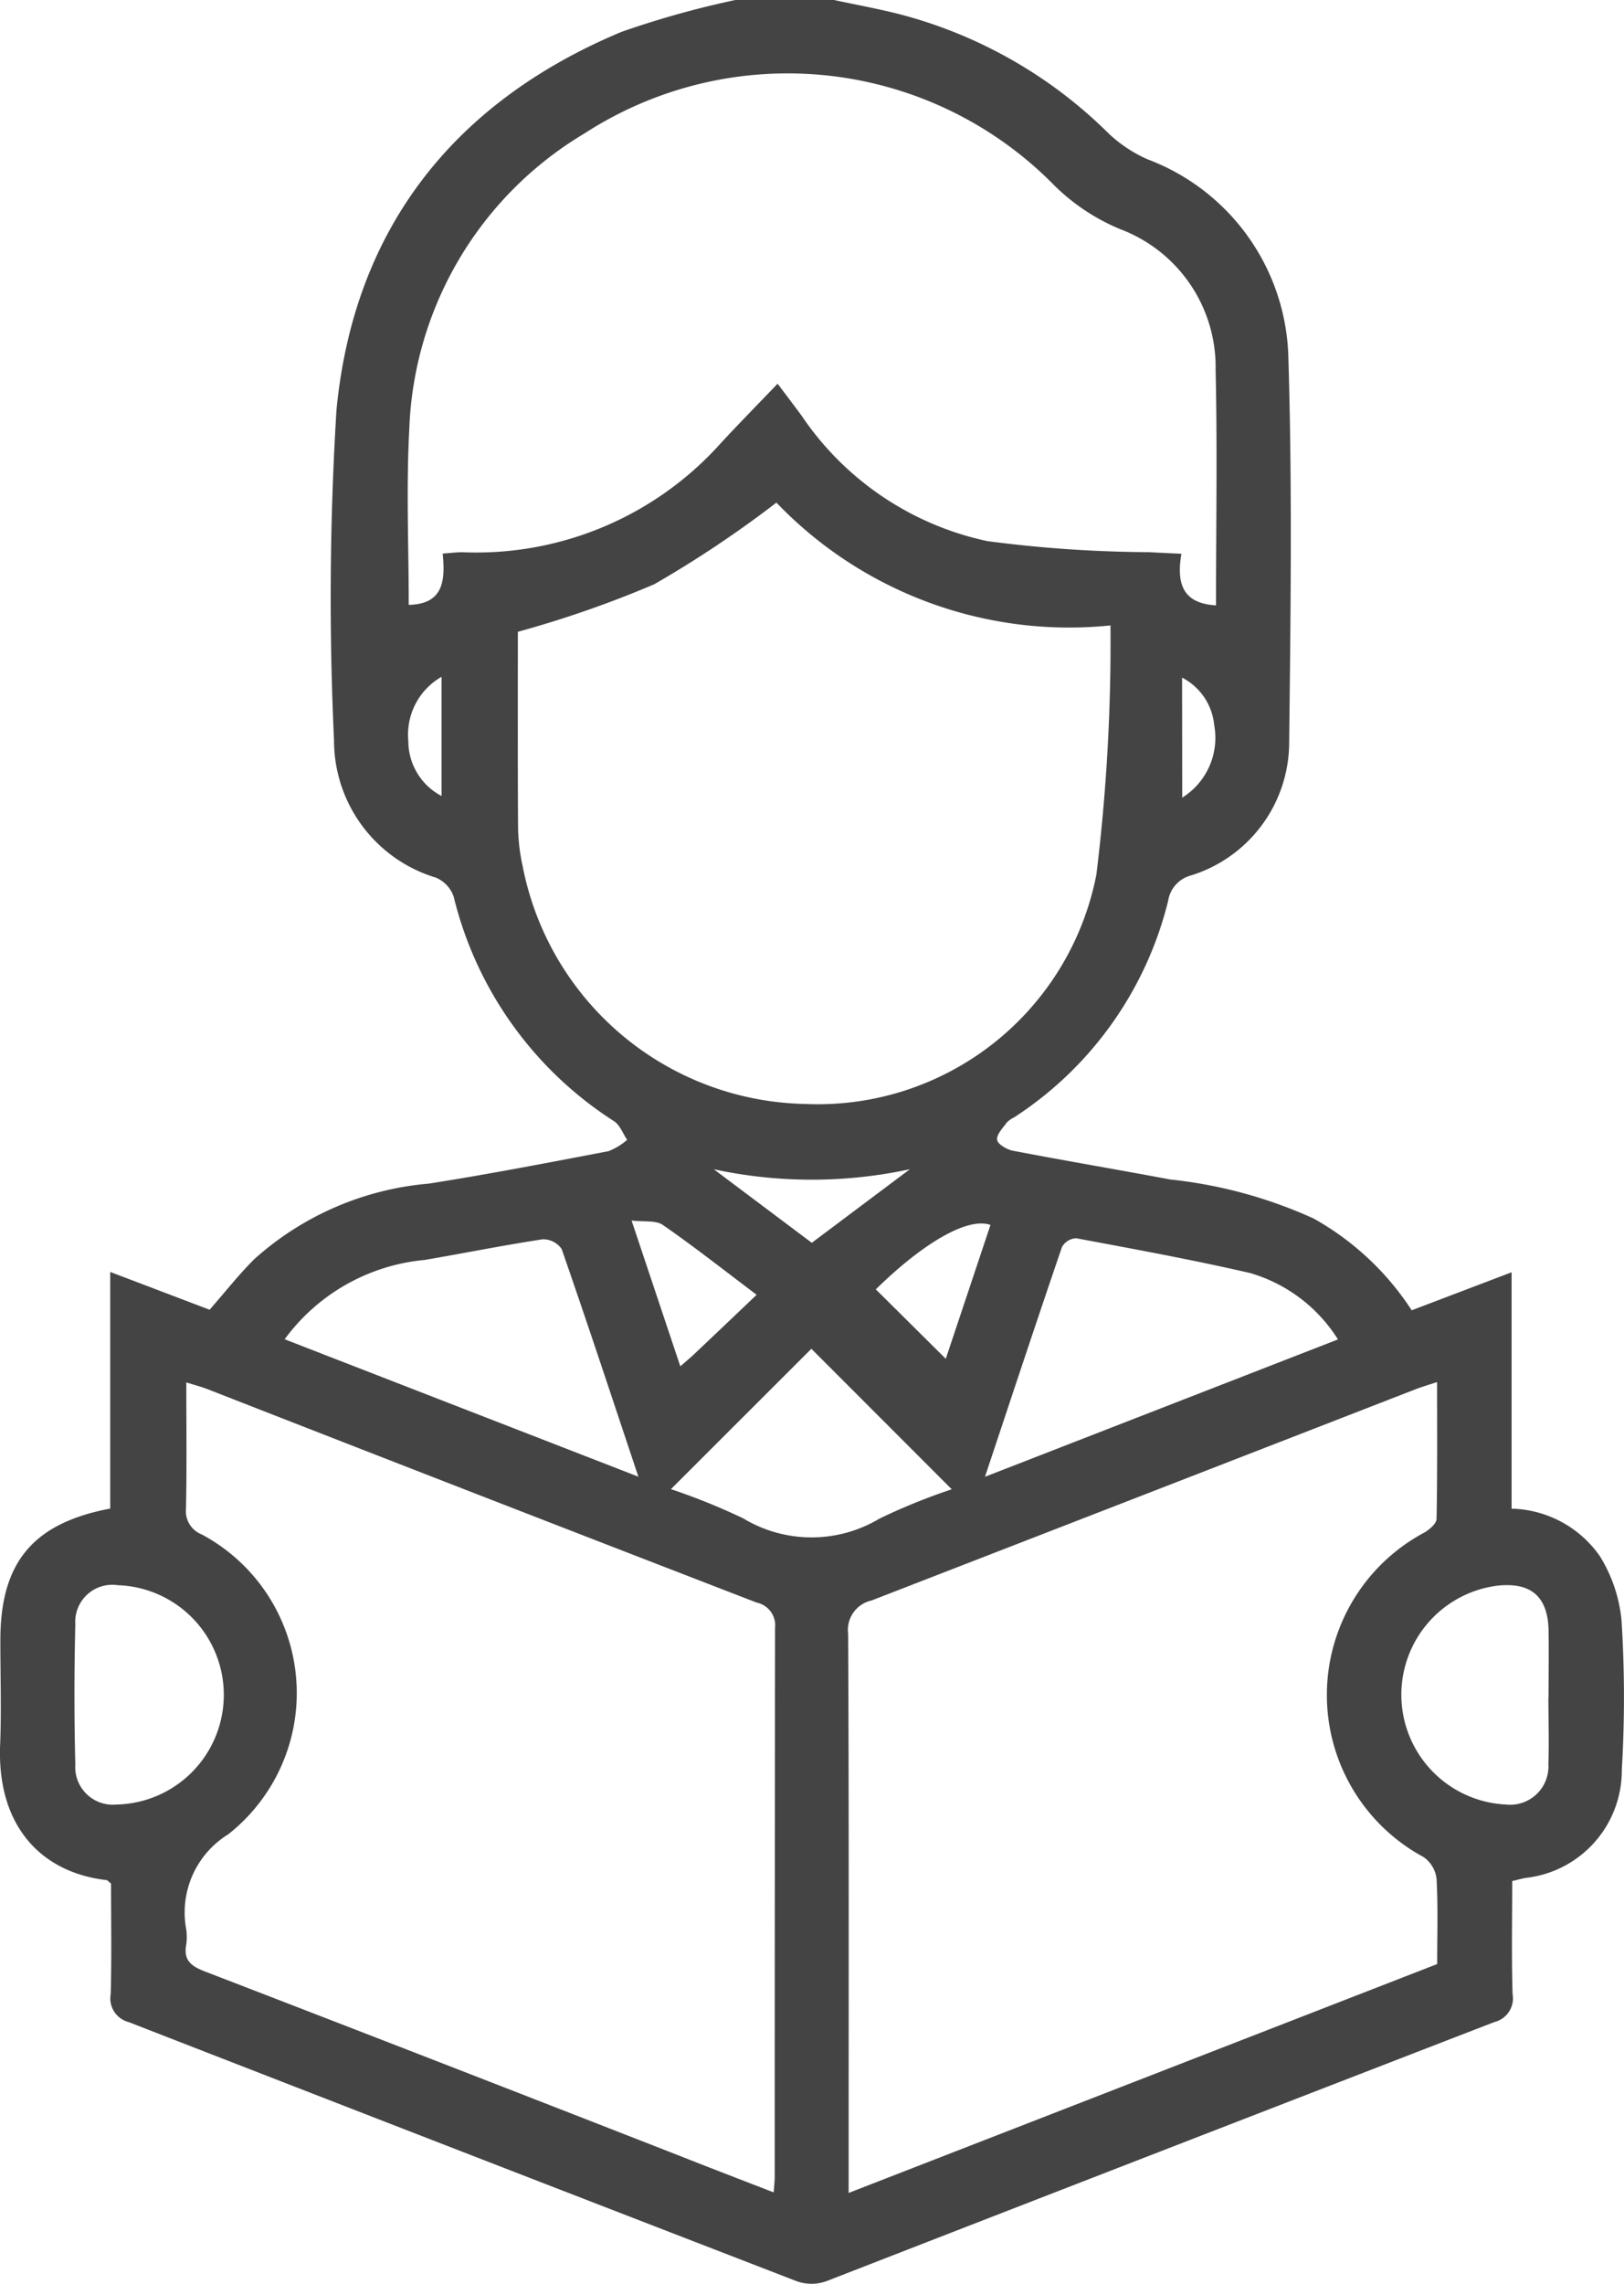 <?xml version="1.0" encoding="UTF-8"?> <svg xmlns="http://www.w3.org/2000/svg" width="52.591" height="73.939" viewBox="0 0 52.591 73.939"><g id="Group_4" data-name="Group 4" transform="translate(-974.969 -285.522)"><g id="Group_3" data-name="Group 3"><path id="Path_19" data-name="Path 19" d="M1001.977,285.522c.7.15,1.406.279,2.1.454a14.969,14.969,0,0,1,6.815,3.888,4.461,4.461,0,0,0,1.24.816,7.04,7.04,0,0,1,4.56,6.462c.128,4.164.071,8.335.024,12.5a4.515,4.515,0,0,1-3.17,4.219,1.011,1.011,0,0,0-.748.824,11.686,11.686,0,0,1-4.983,7.008.9.9,0,0,0-.237.163c-.13.181-.34.39-.319.565.016.14.311.316.506.354,1.7.326,3.406.614,5.107.933a14.993,14.993,0,0,1,4.637,1.263,9.044,9.044,0,0,1,3.176,2.971l3.235-1.231v7.653a3.591,3.591,0,0,1,2.86,1.541,4.813,4.813,0,0,1,.7,2.076,39.628,39.628,0,0,1,.009,4.839,3.5,3.5,0,0,1-3.129,3.5c-.117.023-.232.056-.42.1,0,1.218-.024,2.441.012,3.664a.788.788,0,0,1-.589.9q-10.824,4.186-21.641,8.393a1.431,1.431,0,0,1-.947,0q-10.825-4.182-21.641-8.392a.79.79,0,0,1-.58-.906c.033-1.2.011-2.4.011-3.577-.077-.06-.11-.109-.148-.113-2.121-.245-3.547-1.758-3.444-4.371.045-1.13.006-2.264.008-3.4,0-2.511,1.051-3.782,3.557-4.257V326.7l3.219,1.224c.49-.559.936-1.127,1.443-1.634a9.678,9.678,0,0,1,5.655-2.449c1.947-.306,3.883-.681,5.819-1.05a2.057,2.057,0,0,0,.605-.368c-.138-.2-.231-.472-.42-.6a12,12,0,0,1-5.2-7.279,1.044,1.044,0,0,0-.573-.609,4.636,4.636,0,0,1-3.3-4.444,99,99,0,0,1,.079-10.691c.561-5.854,3.784-9.966,9.222-12.243a29.991,29.991,0,0,1,3.715-1.039Zm-1.953,70.979c.018-.255.033-.374.033-.492q0-8.892.011-17.782a.751.751,0,0,0-.592-.821q-8.909-3.441-17.8-6.916c-.2-.076-.4-.128-.674-.213,0,1.411.019,2.758-.011,4.1a.809.809,0,0,0,.512.822,5.822,5.822,0,0,1,.859,9.706,2.973,2.973,0,0,0-1.363,3.074,1.745,1.745,0,0,1,0,.505c-.093.507.167.694.609.864q7.769,2.994,15.521,6.027C998.057,355.742,998.994,356.1,1000.024,356.5Zm21.486-7.394c0-.937.03-1.852-.02-2.763a1,1,0,0,0-.419-.7,5.96,5.96,0,0,1,.034-10.512c.163-.1.382-.286.385-.436.029-1.454.017-2.909.017-4.43-.311.1-.516.162-.715.239q-8.8,3.42-17.6,6.832a.976.976,0,0,0-.757,1.079c.028,5.757.016,11.515.016,17.273v.828Zm-7.162-43.986c0-2.564.045-5.092-.013-7.617a4.77,4.77,0,0,0-3.084-4.561,6.669,6.669,0,0,1-2.121-1.4,12.1,12.1,0,0,0-15.235-1.7,11.631,11.631,0,0,0-5.673,9.6c-.1,1.884-.017,3.779-.017,5.661,1.148-.023,1.18-.818,1.1-1.66.272-.019.461-.047.65-.043a10.632,10.632,0,0,0,8.365-3.541c.583-.63,1.186-1.243,1.831-1.916.316.422.548.725.774,1.032a9.692,9.692,0,0,0,6.018,4.064,41.361,41.361,0,0,0,5.237.358c.325.02.65.032,1.047.052C1013.071,304.382,1013.238,305.055,1014.348,305.121Zm-3.418.649a13.133,13.133,0,0,1-10.818-3.976,35.905,35.905,0,0,1-3.954,2.642,34.691,34.691,0,0,1-4.419,1.54c0,2.045-.007,4.212.007,6.379a6.433,6.433,0,0,0,.15,1.217,9.512,9.512,0,0,0,9.144,7.69,9.192,9.192,0,0,0,9.434-7.428A61.478,61.478,0,0,0,1010.93,305.77Zm-26.743,23.11,11.455,4.449c-.858-2.569-1.651-4.977-2.484-7.371a.729.729,0,0,0-.617-.314c-1.281.194-2.551.452-3.828.669A6.34,6.34,0,0,0,984.187,328.88Zm22.679,4.452,11.431-4.447a5.009,5.009,0,0,0-2.838-2.147c-1.868-.432-3.756-.776-5.64-1.129a.562.562,0,0,0-.459.283C1008.532,328.312,1007.729,330.741,1006.866,333.332Zm-10.17.4a20.967,20.967,0,0,1,2.339.945,4.283,4.283,0,0,0,4.415.009,19.71,19.71,0,0,1,2.34-.949l-4.546-4.549Zm-17.879,3.115a1.2,1.2,0,0,0-1.409,1.264q-.056,2.268,0,4.539a1.217,1.217,0,0,0,1.327,1.293,3.552,3.552,0,0,0,.083-7.1Zm46.3,3.619c0-.72.012-1.441,0-2.162-.021-1.094-.572-1.567-1.658-1.447a3.559,3.559,0,0,0,.271,7.085,1.242,1.242,0,0,0,1.381-1.314C1025.137,341.911,1025.111,341.189,1025.112,340.468Zm-25.643-13.025c-1.078-.811-2.037-1.569-3.04-2.262-.228-.158-.608-.094-1.012-.143L997,329.756c.2-.174.326-.278.445-.391C998.108,328.739,998.768,328.11,999.469,327.443Zm7.57-2.262c-.743-.265-2.2.6-3.713,2.085l2.266,2.248Zm-8.964-1.807,3.178,2.385,3.176-2.382A15.073,15.073,0,0,1,998.075,323.374Zm-8.812-15.938a2.153,2.153,0,0,0-1.076,2.074,2.007,2.007,0,0,0,1.076,1.784Zm23.986,3.911A2.283,2.283,0,0,0,1014.29,309a1.941,1.941,0,0,0-1.041-1.541Z" fill="#444445"></path></g></g></svg> 